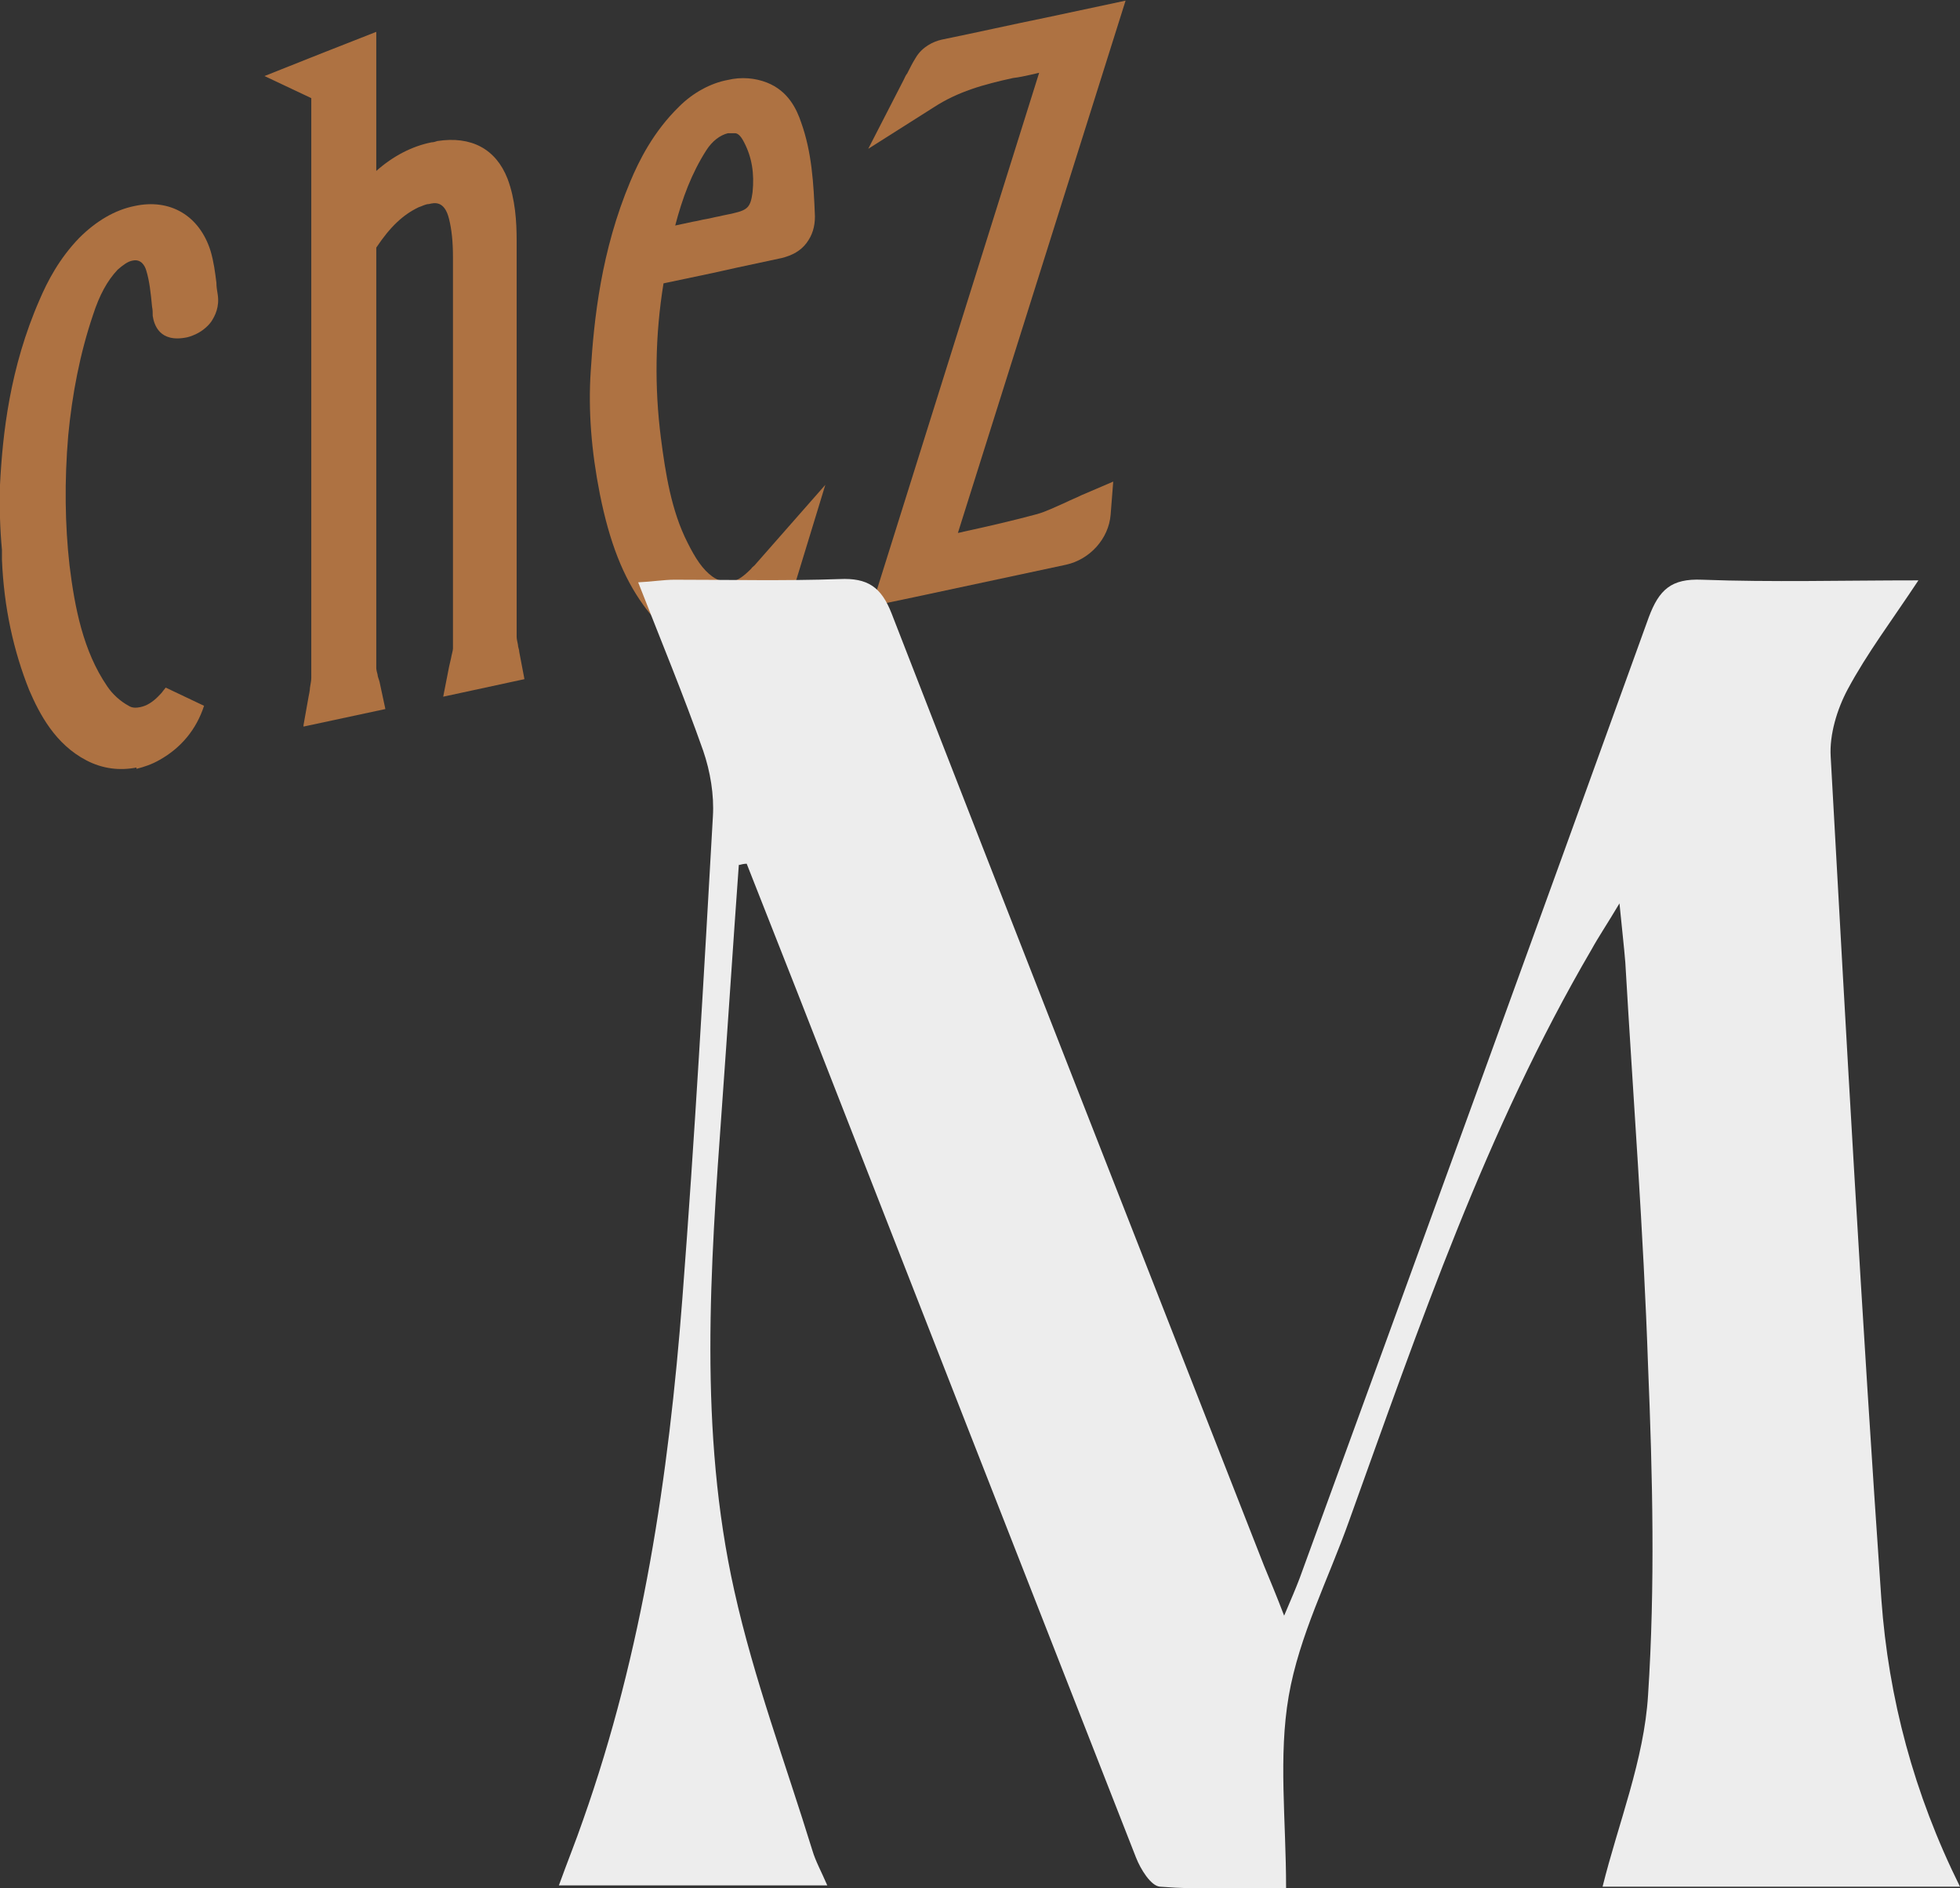 <svg xmlns="http://www.w3.org/2000/svg" id="Layer_2" viewBox="0 0 30.16 29.05"><rect x="0" y="0" width="30.16" height="29.05" fill="#333333" stroke="none"/><defs><style>      .cls-1 {        fill: #ae7242;      }      .cls-2 {        fill: #ededed;      }    </style></defs><g id="Layer_1-2" data-name="Layer_1"><g><path class="cls-1" d="M4.67,11.16l.08-.45s.02-.09.02-.13c.01-.06.02-.11.02-.15,0-1.82,0-3.63,0-5.44,0-1.14,0-2.27,0-3.41,0-.02,0-.05,0-.07l-.72-.34.88-.35.84-.33v2.14c.26-.23.55-.38.85-.44.03,0,.06-.01.09-.02.52-.08.9.12,1.08.58.12.32.14.66.14.95v1.84c0,1.4,0,2.84,0,4.26,0,.03.01.07.02.12,0,.04.02.07.02.11l.08.42-1.25.27.09-.46s.02-.09.03-.13c.01-.06.03-.12.03-.15,0-2.32,0-4.24,0-6.03,0-.23-.02-.42-.06-.58-.07-.29-.23-.25-.31-.23-.05,0-.1.03-.16.05-.23.11-.43.29-.65.62,0,2.19,0,4.33,0,6.47,0,.02.01.07.02.1,0,.03.02.07.03.11l.09.42-1.26.27Z"></path><path class="cls-1" d="M11.2,9.88s-.07.01-.1.02c-.65.06-1-.31-1.2-.59-.31-.43-.52-.96-.67-1.71-.13-.66-.18-1.28-.14-1.89.05-.8.16-1.85.61-2.92.13-.31.35-.76.75-1.15.21-.21.48-.36.75-.41.21-.05.42-.03.6.04.33.13.46.41.53.62.16.45.19.92.21,1.44,0,.16-.04.29-.13.41-.09.12-.22.19-.38.23h0c-.23.05-.47.1-.7.15l-.36.08c-.28.06-.52.11-.76.16-.13.8-.14,1.6-.04,2.38.07.54.16,1.12.41,1.61.12.24.23.41.38.52.1.07.2.1.3.08.1-.02.19-.09.3-.2.01-.02.03-.03.05-.05l1.09-1.24-.44,1.44c-.16.54-.66.92-1.05,1M10.67,3.41c.07-.01.13-.03.2-.04.06-.01.13-.03.19-.04.08-.02.15-.03.23-.05.22-.05.26-.1.29-.32.03-.29-.01-.54-.13-.77-.06-.12-.11-.14-.14-.14-.04,0-.07,0-.11,0-.12.03-.24.12-.33.26-.23.36-.37.74-.48,1.16l.28-.06Z"></path><path class="cls-1" d="M13.42,9.31L15.99,1.12s-.09.02-.13.03c-.09.02-.18.04-.27.05-.46.1-.85.21-1.22.45l-1.01.64.55-1.07s.03-.07.05-.09c.04-.08.08-.16.13-.24.1-.17.27-.25.4-.28.54-.11,1.07-.23,1.61-.34l1.22-.26-2.58,8.19s.06-.01.09-.02c.37-.08.76-.17,1.13-.27.14-.04.28-.11.44-.18.08-.04.16-.07.24-.11l.49-.21-.04.51c-.03.37-.32.69-.69.77l-2.34.5-.62.13Z"></path><path class="cls-1" d="M2.1,11.81c-.26.05-.52.02-.77-.11-.48-.25-.72-.71-.88-1.08-.24-.6-.39-1.27-.42-2.01v-.15c-.03-.32-.04-.65-.03-1,.04-.78.15-1.8.61-2.85.12-.28.3-.63.61-.95.26-.26.55-.43.85-.49.55-.12,1,.15,1.17.69.05.17.07.33.09.49,0,.06.01.12.02.18.03.19-.04.33-.1.42-.05.07-.17.19-.37.24-.43.09-.51-.2-.53-.33,0-.05,0-.09-.01-.14-.02-.21-.04-.4-.09-.56-.02-.07-.08-.18-.21-.15-.07.01-.15.07-.23.14-.16.17-.28.39-.38.7-.2.59-.32,1.22-.38,1.85-.06.7-.05,1.38.02,2,.08.65.21,1.32.58,1.86.08.12.2.23.33.3.06.04.13.03.18.02.1-.02.19-.08.27-.16.03-.03.06-.06.08-.09l.04-.05.59.28c-.12.37-.36.65-.68.83-.12.07-.24.11-.36.14"></path><path class="cls-2" d="M11.37,13.29c-.09,1.24-.17,2.49-.26,3.73-.18,2.49-.36,5,.19,7.46.3,1.35.79,2.66,1.2,3.99.05.17.14.33.23.54h-4.13c.13-.36.26-.68.37-1,.92-2.6,1.32-5.3,1.53-8.03.19-2.47.33-4.95.47-7.42.02-.33-.04-.69-.15-1.01-.3-.85-.64-1.67-1-2.59.22-.01.39-.04.56-.04.85,0,1.69.02,2.54-.01.43-.02.64.12.8.53,1.9,4.89,3.82,9.77,5.73,14.65.09.22.18.43.31.77.11-.26.18-.42.24-.58,1.8-4.93,3.59-9.85,5.37-14.78.16-.43.35-.6.82-.58,1.08.04,2.15.01,3.33.01-.41.62-.79,1.12-1.09,1.68-.16.3-.28.69-.26,1.03.24,4.33.48,8.65.78,12.97.11,1.52.5,2.99,1.21,4.42h-5.5c.24-.97.64-1.95.7-2.95.11-1.68.07-3.37,0-5.06-.07-2.07-.23-4.14-.35-6.21-.02-.25-.05-.5-.09-.91-.19.32-.32.51-.43.71-1.62,2.77-2.65,5.79-3.73,8.79-.32.9-.77,1.77-.93,2.7-.16.93-.04,1.9-.04,2.95-.67,0-1.31.03-1.94-.02-.14-.01-.3-.27-.37-.45-1.74-4.44-3.48-8.88-5.21-13.31-.26-.66-.52-1.32-.78-1.98-.04,0-.08.01-.12.02"></path></g></g></svg>
